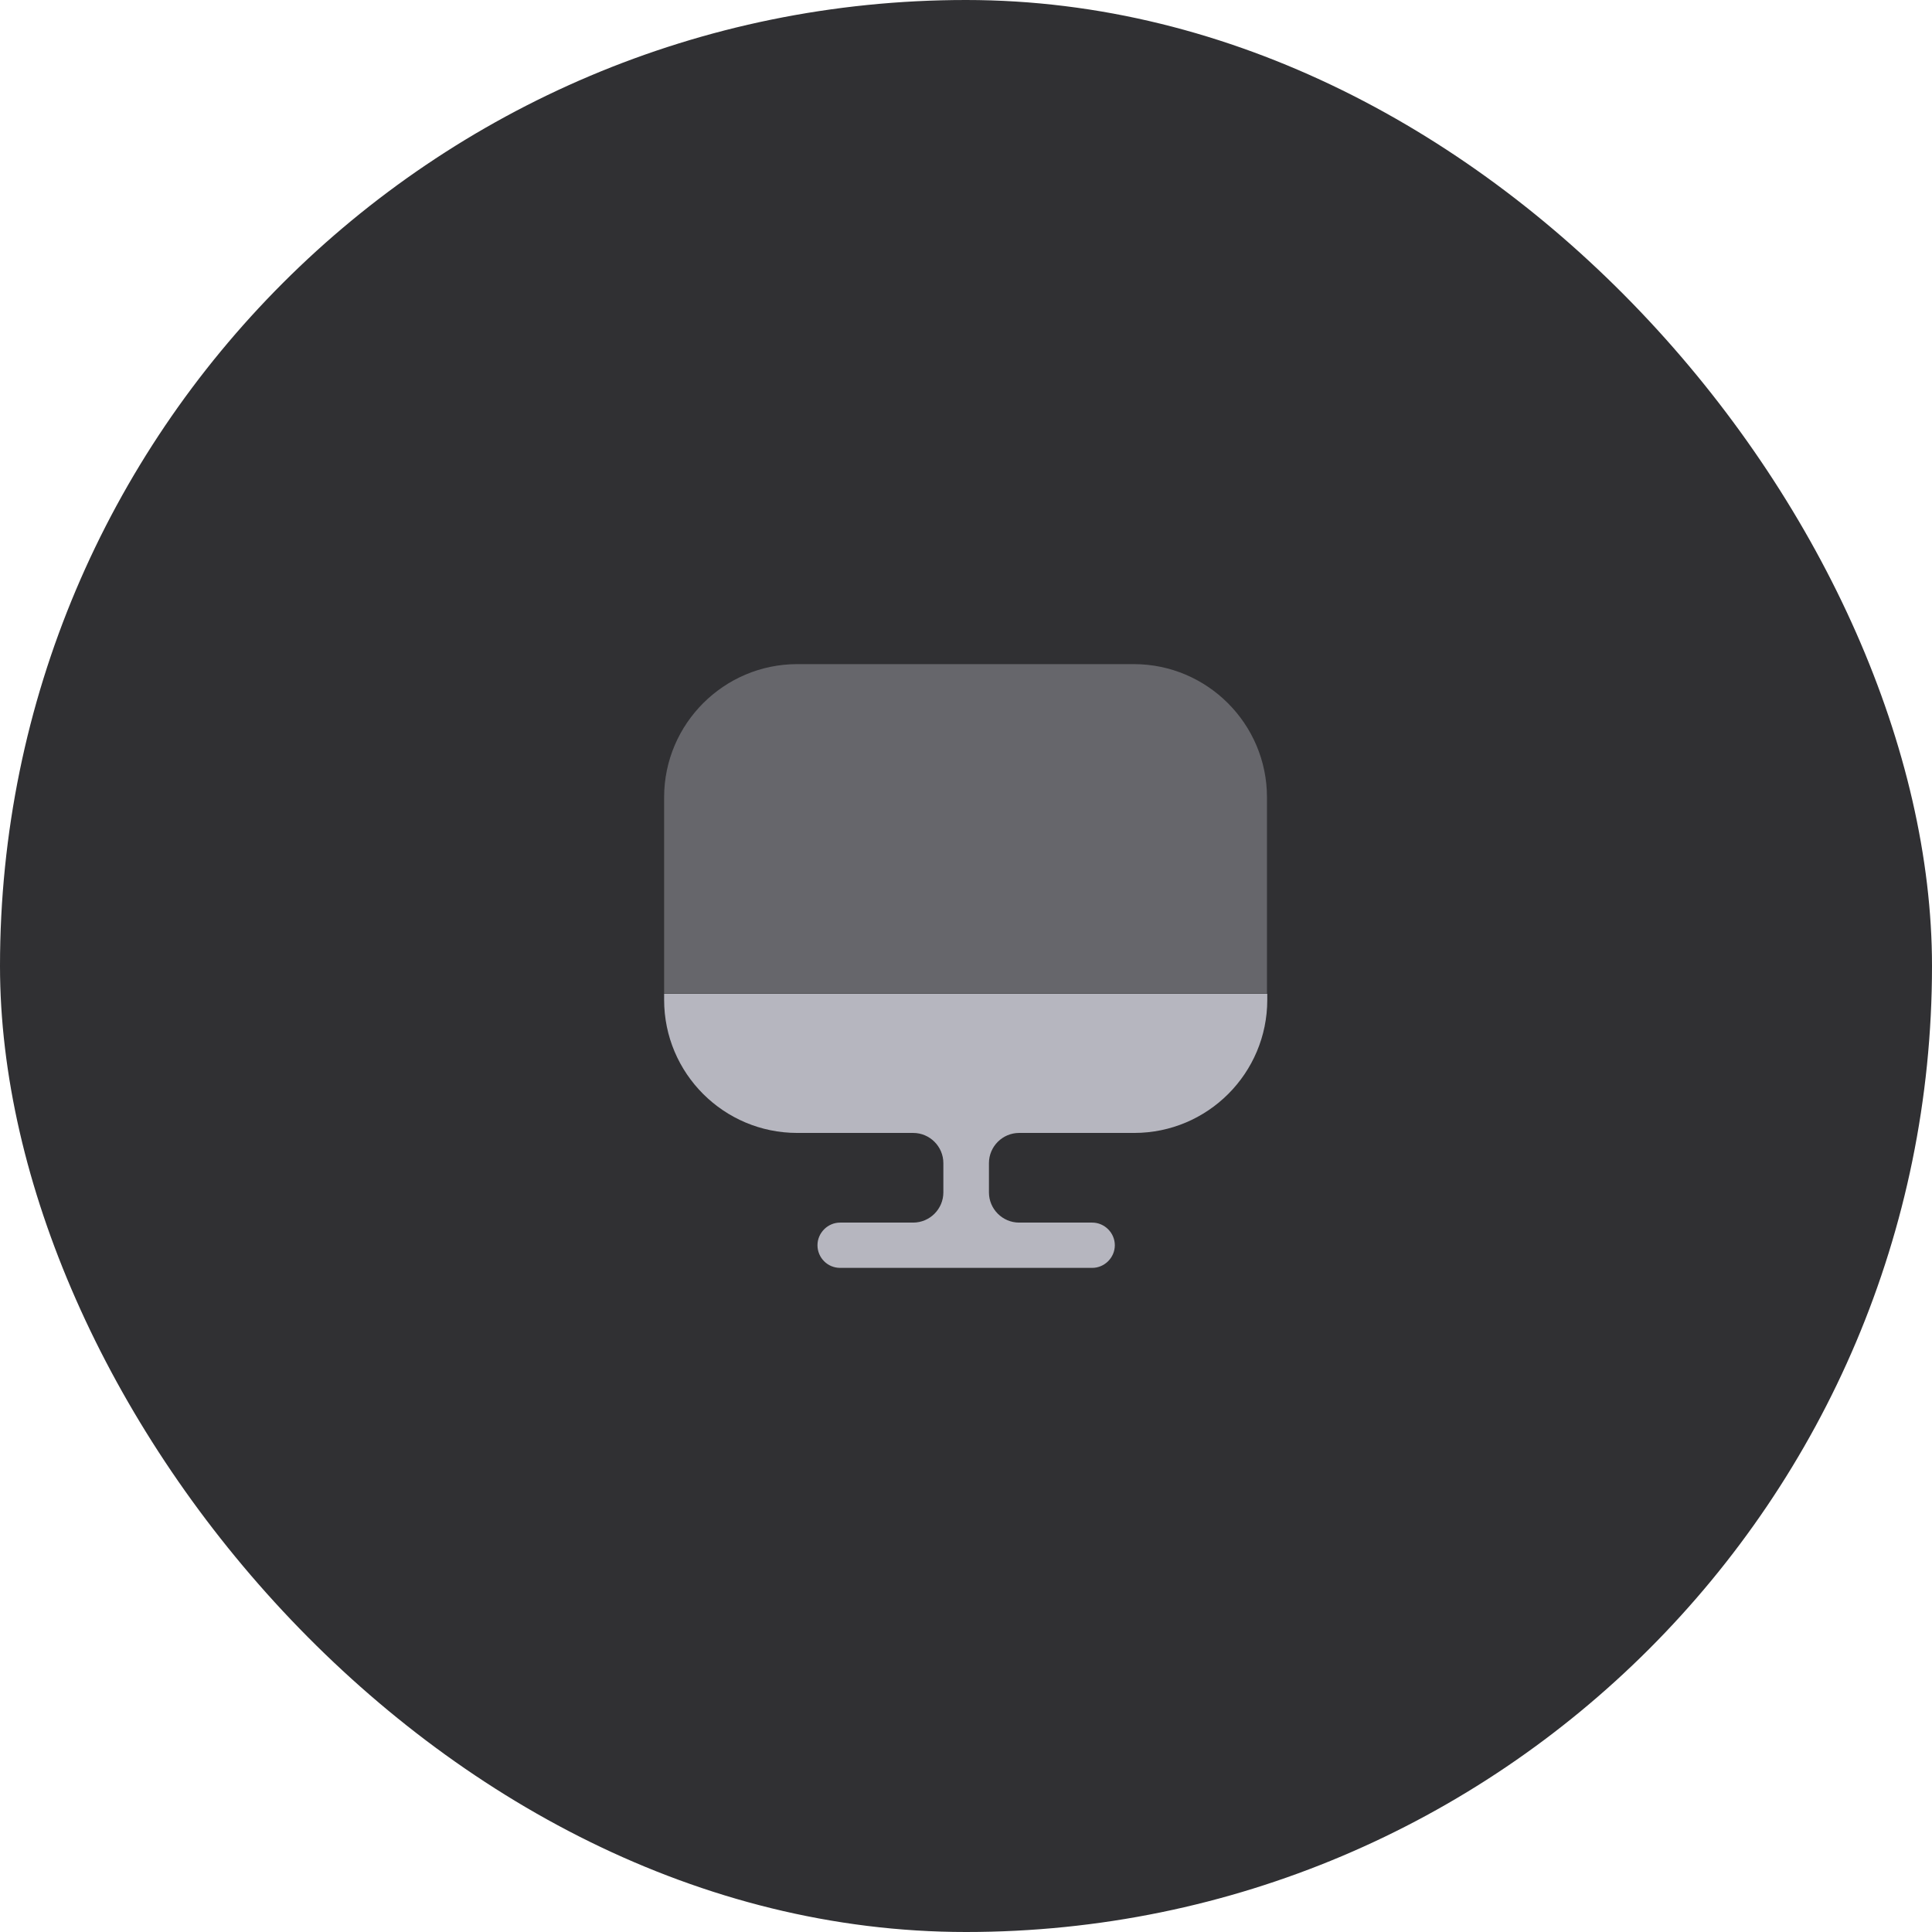 <svg width="64" height="64" viewBox="0 0 64 64" fill="none" xmlns="http://www.w3.org/2000/svg">
<rect width="64" height="64" rx="32" fill="#303033"/>
<path opacity="0.4" d="M41.97 26.41V32.91H22V26.41C22 23.98 23.98 22 26.41 22H37.56C39.99 22 41.97 23.98 41.97 26.41Z" fill="#B6B6BF"/>
<path d="M22 32.92V33.12C22 35.56 23.98 37.53 26.41 37.53H30.25C30.8 37.53 31.25 37.98 31.25 38.53V39.5C31.25 40.05 30.8 40.5 30.25 40.5H27.83C27.42 40.5 27.08 40.84 27.08 41.25C27.08 41.66 27.41 42 27.83 42H36.18C36.59 42 36.93 41.66 36.93 41.25C36.93 40.84 36.59 40.5 36.18 40.5H33.76C33.21 40.5 32.76 40.05 32.76 39.5V38.53C32.76 37.98 33.21 37.53 33.76 37.53H37.57C40.01 37.53 41.98 35.55 41.98 33.12V32.92H22Z" fill="#B6B6BF"/>
</svg>

